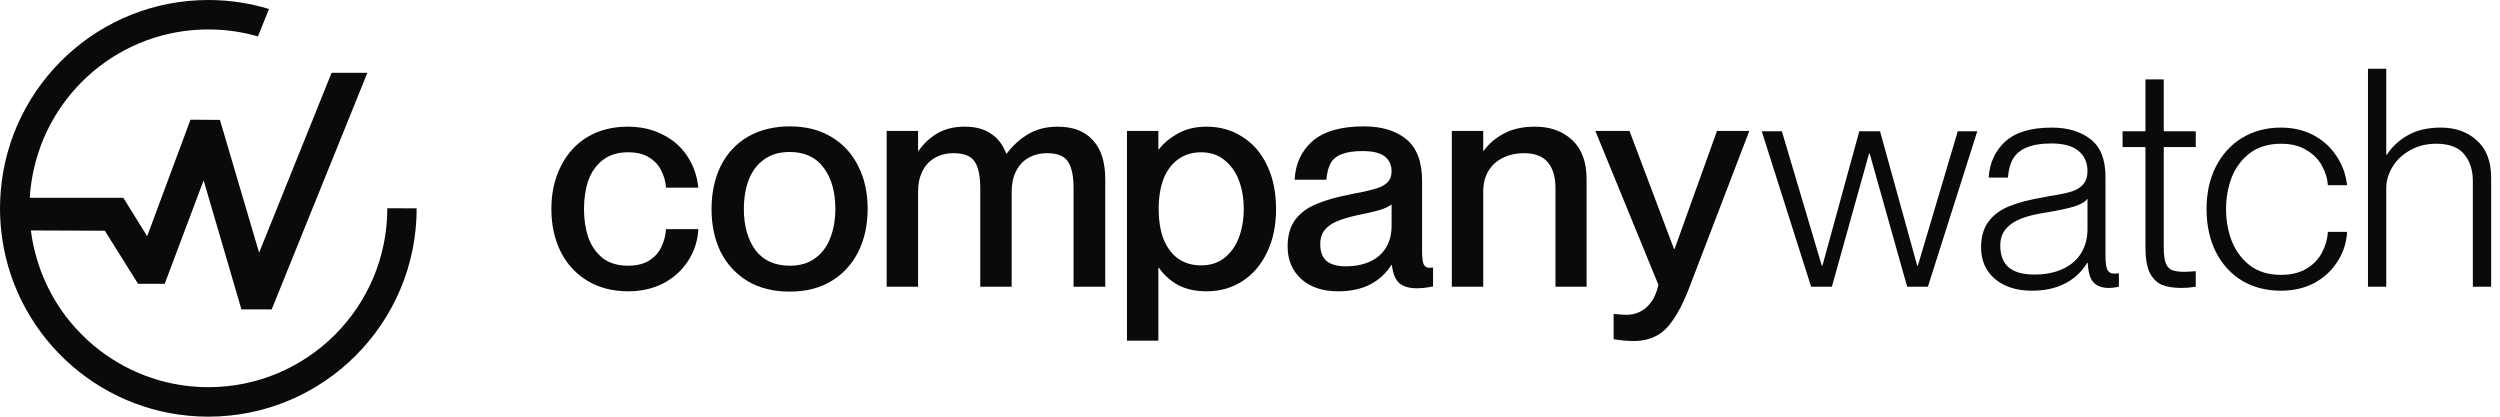 <svg width="204" height="34" viewBox="0 0 204 34" fill="none" xmlns="http://www.w3.org/2000/svg">
<path d="M21.949 0.735C20.383 0.257 18.721 0 17 0C8.076 0 0.757 6.884 0.057 15.63C0.023 16.083 0 16.541 0 17C0 17.848 0.063 18.679 0.183 19.499C1.393 27.707 8.46 34 17 34C26.388 34 34 26.388 34 17L31.604 16.994C31.604 25.059 25.07 31.593 17.006 31.593C15.665 31.593 14.369 31.409 13.131 31.071C12.512 30.899 11.916 30.693 11.331 30.446C10.942 30.28 10.563 30.102 10.197 29.908C9.83 29.713 9.469 29.501 9.119 29.277C8.769 29.054 8.431 28.813 8.099 28.561C7.766 28.308 7.451 28.039 7.147 27.758C6.993 27.621 6.844 27.477 6.7 27.328C6.408 27.036 6.127 26.732 5.858 26.417C5.588 26.102 5.336 25.775 5.095 25.437C4.855 25.099 4.631 24.749 4.419 24.388C3.726 23.207 3.198 21.924 2.854 20.565C2.78 20.267 2.711 19.969 2.654 19.665C2.602 19.39 2.562 19.109 2.522 18.828V18.805L8.557 18.828L11.263 23.156H13.441L16.616 14.719L19.7 25.248H22.17L29.977 5.943H27.057L21.144 20.617L17.946 9.784L15.544 9.767L12.008 19.276L10.065 16.14H2.43C2.447 15.859 2.47 15.579 2.505 15.298C2.539 14.994 2.591 14.69 2.642 14.392C3.869 7.577 9.824 2.402 17 2.402C18.405 2.402 19.763 2.6 21.048 2.971L21.949 0.735Z" fill="#080A0C"/>
<path d="M201.785 14.789C201.785 13.894 201.552 13.164 201.088 12.6C200.624 12.02 199.861 11.729 198.799 11.729C198.003 11.729 197.298 11.903 196.685 12.252C196.071 12.584 195.59 13.031 195.242 13.595C194.893 14.159 194.719 14.748 194.719 15.362H194.023V12.625H194.769C195.184 11.978 195.756 11.447 196.486 11.033C197.215 10.618 198.111 10.411 199.172 10.411C200.367 10.411 201.345 10.759 202.108 11.456C202.888 12.152 203.277 13.164 203.277 14.491V23.397H201.785V14.789ZM193.227 5.609H194.719V23.397H193.227V5.609Z" fill="#080A0C"/>
<path d="M186.125 23.722C184.931 23.722 183.869 23.448 182.941 22.901C182.028 22.337 181.315 21.549 180.801 20.538C180.303 19.526 180.055 18.365 180.055 17.055C180.055 15.761 180.303 14.617 180.801 13.621C181.315 12.61 182.028 11.822 182.941 11.258C183.869 10.694 184.931 10.412 186.125 10.412C187.12 10.412 188.007 10.619 188.787 11.034C189.566 11.449 190.188 12.013 190.653 12.726C191.134 13.439 191.424 14.235 191.523 15.114H189.956C189.923 14.583 189.765 14.061 189.483 13.547C189.202 13.016 188.779 12.585 188.215 12.253C187.667 11.905 186.971 11.731 186.125 11.731C185.13 11.731 184.292 11.979 183.612 12.477C182.949 12.975 182.451 13.63 182.12 14.442C181.804 15.255 181.647 16.126 181.647 17.055C181.647 18 181.804 18.879 182.12 19.692C182.451 20.504 182.949 21.168 183.612 21.682C184.292 22.179 185.13 22.428 186.125 22.428C186.971 22.428 187.676 22.254 188.24 21.906C188.803 21.558 189.218 21.118 189.483 20.587C189.765 20.056 189.923 19.501 189.956 18.92H191.523C191.474 19.816 191.208 20.629 190.727 21.358C190.263 22.088 189.633 22.669 188.837 23.1C188.041 23.515 187.137 23.722 186.125 23.722Z" fill="#080A0C"/>
<path d="M178.029 23.497C177.349 23.497 176.794 23.406 176.363 23.223C175.948 23.024 175.625 22.684 175.392 22.203C175.177 21.722 175.069 21.042 175.069 20.163V6.48H176.562V20.163C176.562 20.727 176.611 21.15 176.711 21.432C176.81 21.714 176.976 21.913 177.208 22.029C177.441 22.129 177.781 22.178 178.228 22.178C178.461 22.178 178.776 22.162 179.174 22.129V23.398C178.743 23.464 178.361 23.497 178.029 23.497ZM173.203 10.71H179.174V12.003H173.203V10.71Z" fill="#080A0C"/>
<path d="M165.811 23.722C164.55 23.722 163.539 23.398 162.776 22.752C162.029 22.105 161.656 21.251 161.656 20.189C161.656 19.327 161.855 18.63 162.253 18.099C162.651 17.552 163.215 17.129 163.945 16.831C164.675 16.532 165.637 16.283 166.831 16.084C167.03 16.035 167.262 15.993 167.527 15.96C168.207 15.844 168.73 15.728 169.095 15.612C169.476 15.479 169.775 15.288 169.99 15.039C170.223 14.774 170.339 14.418 170.339 13.97C170.339 13.257 170.09 12.701 169.592 12.303C169.111 11.905 168.373 11.706 167.378 11.706C166.566 11.706 165.902 11.814 165.388 12.029C164.89 12.228 164.517 12.535 164.268 12.95C164.036 13.348 163.895 13.862 163.846 14.492H162.278C162.345 13.298 162.792 12.319 163.622 11.556C164.451 10.794 165.72 10.412 167.428 10.412C168.722 10.412 169.775 10.727 170.587 11.357C171.4 11.988 171.807 13.008 171.807 14.418V20.836C171.807 21.383 171.856 21.773 171.956 22.005C172.072 22.221 172.263 22.329 172.528 22.329C172.627 22.329 172.752 22.32 172.901 22.304V23.398C172.586 23.465 172.321 23.498 172.105 23.498C171.541 23.498 171.118 23.349 170.836 23.05C170.554 22.752 170.397 22.221 170.364 21.458H170.314C169.849 22.204 169.236 22.768 168.473 23.15C167.727 23.531 166.839 23.722 165.811 23.722ZM166.01 22.403C166.889 22.403 167.652 22.254 168.299 21.956C168.962 21.657 169.468 21.226 169.816 20.662C170.165 20.098 170.339 19.443 170.339 18.697V16.209C170.173 16.457 169.808 16.673 169.244 16.855C168.68 17.021 167.942 17.179 167.03 17.328C166.151 17.461 165.438 17.635 164.89 17.851C164.36 18.066 163.945 18.357 163.646 18.721C163.365 19.07 163.224 19.509 163.224 20.04C163.224 20.819 163.447 21.408 163.895 21.806C164.36 22.204 165.065 22.403 166.01 22.403Z" fill="#080A0C"/>
<path d="M143.758 10.711H145.4L148.659 21.682H148.709L151.719 10.711H153.411L156.446 21.682H156.495L159.754 10.711H161.347L157.316 23.399H155.625L152.565 12.527H152.515L149.48 23.399H147.788L143.758 10.711Z" fill="#080A0C"/>
<path d="M133.289 27.826C132.792 27.826 132.253 27.777 131.672 27.677V25.612C132.104 25.662 132.452 25.687 132.717 25.687C133.099 25.687 133.447 25.612 133.762 25.463C134.094 25.33 134.401 25.082 134.683 24.717C134.965 24.369 135.18 23.879 135.329 23.249L130.18 10.685H132.966L136.598 20.313H136.648L140.106 10.685H142.743L137.768 23.672C137.353 24.717 136.93 25.538 136.499 26.135C136.084 26.748 135.62 27.18 135.106 27.428C134.591 27.694 133.986 27.826 133.289 27.826Z" fill="#080A0C"/>
<path d="M126.927 15.336C126.927 14.441 126.72 13.744 126.305 13.247C125.891 12.749 125.244 12.5 124.365 12.5C123.701 12.5 123.113 12.633 122.599 12.898C122.101 13.147 121.711 13.512 121.429 13.993C121.164 14.457 121.031 15.005 121.031 15.635H120.16V12.301H121.081C121.479 11.737 122.018 11.273 122.698 10.908C123.395 10.527 124.249 10.336 125.26 10.336C126.504 10.336 127.516 10.701 128.296 11.431C129.075 12.16 129.465 13.222 129.465 14.615V23.397H126.927V15.336ZM118.469 10.684H121.031V23.397H118.469V10.684Z" fill="#080A0C"/>
<path d="M109.2 23.771C107.94 23.771 106.936 23.44 106.19 22.776C105.443 22.096 105.07 21.209 105.07 20.114C105.07 19.219 105.278 18.489 105.692 17.925C106.123 17.361 106.712 16.93 107.459 16.631C108.205 16.316 109.159 16.051 110.32 15.835C110.519 15.786 110.734 15.744 110.966 15.711C111.597 15.578 112.086 15.454 112.434 15.338C112.783 15.222 113.056 15.056 113.255 14.84C113.454 14.625 113.554 14.335 113.554 13.97C113.554 13.472 113.371 13.074 113.006 12.775C112.642 12.477 112.036 12.328 111.19 12.328C110.477 12.328 109.913 12.411 109.499 12.576C109.084 12.726 108.777 12.975 108.578 13.323C108.396 13.655 108.28 14.102 108.23 14.666H105.643C105.709 13.356 106.198 12.303 107.11 11.507C108.039 10.71 109.432 10.312 111.29 10.312C112.749 10.312 113.902 10.661 114.748 11.357C115.61 12.054 116.042 13.19 116.042 14.766V20.512C116.042 20.994 116.083 21.342 116.166 21.557C116.265 21.756 116.423 21.856 116.639 21.856C116.738 21.839 116.838 21.831 116.937 21.831V23.373C116.456 23.473 116.017 23.523 115.619 23.523C114.988 23.523 114.507 23.382 114.176 23.1C113.861 22.818 113.662 22.329 113.579 21.632H113.529C113.098 22.312 112.517 22.843 111.787 23.224C111.058 23.589 110.195 23.771 109.2 23.771ZM109.822 21.732C110.552 21.732 111.199 21.607 111.763 21.358C112.326 21.11 112.766 20.736 113.081 20.239C113.396 19.725 113.554 19.119 113.554 18.423V16.681C113.355 16.847 113.015 17.005 112.534 17.154C112.069 17.287 111.489 17.419 110.792 17.552C110.046 17.718 109.449 17.9 109.001 18.099C108.57 18.298 108.246 18.547 108.031 18.846C107.832 19.128 107.732 19.484 107.732 19.915C107.732 20.529 107.898 20.985 108.23 21.284C108.578 21.582 109.109 21.732 109.822 21.732Z" fill="#080A0C"/>
<path d="M98.454 23.77C97.542 23.77 96.762 23.596 96.116 23.248C95.469 22.883 94.955 22.418 94.573 21.855H93.901V12.177H94.573C94.971 11.663 95.494 11.232 96.141 10.883C96.787 10.518 97.558 10.336 98.454 10.336C99.549 10.336 100.519 10.61 101.365 11.157C102.227 11.688 102.899 12.459 103.38 13.471C103.878 14.482 104.126 15.676 104.126 17.053C104.126 18.413 103.878 19.599 103.38 20.611C102.899 21.622 102.227 22.402 101.365 22.949C100.519 23.496 99.549 23.77 98.454 23.77ZM91.961 10.684H94.523V27.8H91.961V10.684ZM98.006 21.655C98.753 21.655 99.383 21.456 99.897 21.058C100.428 20.644 100.826 20.088 101.091 19.392C101.357 18.678 101.489 17.899 101.489 17.053C101.489 16.191 101.357 15.411 101.091 14.714C100.826 14.018 100.428 13.462 99.897 13.048C99.383 12.633 98.753 12.426 98.006 12.426C97.293 12.426 96.671 12.616 96.141 12.998C95.626 13.363 95.228 13.893 94.946 14.59C94.681 15.287 94.548 16.108 94.548 17.053C94.548 17.998 94.681 18.819 94.946 19.516C95.228 20.212 95.626 20.743 96.141 21.108C96.671 21.473 97.293 21.655 98.006 21.655Z" fill="#080A0C"/>
<path d="M79.989 15.336C79.989 14.374 79.84 13.661 79.541 13.197C79.243 12.732 78.662 12.5 77.8 12.5C77.219 12.5 76.705 12.633 76.257 12.898C75.826 13.147 75.495 13.512 75.262 13.993C75.03 14.457 74.914 15.005 74.914 15.635H73.969V12.301H74.964C75.362 11.721 75.868 11.248 76.481 10.883C77.112 10.518 77.858 10.336 78.72 10.336C79.599 10.336 80.313 10.527 80.86 10.908C81.424 11.273 81.838 11.812 82.104 12.525H82.153C82.668 11.845 83.257 11.315 83.92 10.933C84.6 10.535 85.396 10.336 86.308 10.336C87.569 10.336 88.531 10.709 89.194 11.456C89.857 12.185 90.189 13.238 90.189 14.615V23.397H87.602V15.336C87.602 14.374 87.453 13.661 87.154 13.197C86.856 12.732 86.283 12.5 85.437 12.5C84.857 12.5 84.343 12.633 83.895 12.898C83.464 13.147 83.132 13.512 82.9 13.993C82.668 14.457 82.552 15.005 82.552 15.635V23.397H79.989V15.336ZM72.352 10.684H74.914V23.397H72.352V10.684Z" fill="#080A0C"/>
<path d="M64.431 23.796C63.121 23.796 61.985 23.515 61.023 22.951C60.061 22.37 59.323 21.574 58.809 20.562C58.311 19.55 58.062 18.381 58.062 17.055C58.062 15.744 58.311 14.575 58.809 13.547C59.323 12.518 60.061 11.722 61.023 11.158C62.002 10.595 63.146 10.312 64.456 10.312C65.75 10.312 66.869 10.595 67.815 11.158C68.777 11.722 69.515 12.518 70.029 13.547C70.543 14.558 70.8 15.719 70.8 17.03C70.8 18.356 70.543 19.534 70.029 20.562C69.515 21.574 68.777 22.37 67.815 22.951C66.869 23.515 65.742 23.796 64.431 23.796ZM64.456 21.682C65.269 21.682 65.949 21.483 66.496 21.085C67.06 20.687 67.475 20.139 67.74 19.443C68.022 18.746 68.163 17.942 68.163 17.03C68.163 15.653 67.848 14.542 67.218 13.696C66.587 12.834 65.659 12.402 64.431 12.402C63.619 12.402 62.93 12.601 62.366 12.999C61.803 13.397 61.38 13.953 61.098 14.666C60.832 15.363 60.7 16.159 60.7 17.055C60.7 18.431 61.015 19.55 61.645 20.413C62.292 21.259 63.229 21.682 64.456 21.682Z" fill="#080A0C"/>
<path d="M51.261 23.77C50.001 23.77 48.898 23.488 47.953 22.924C47.007 22.36 46.278 21.573 45.763 20.561C45.249 19.532 44.992 18.363 44.992 17.053C44.992 15.743 45.249 14.582 45.763 13.57C46.278 12.542 46.999 11.746 47.928 11.182C48.873 10.618 49.968 10.336 51.212 10.336C52.29 10.336 53.243 10.552 54.073 10.983C54.919 11.397 55.59 11.986 56.088 12.749C56.585 13.495 56.884 14.35 56.983 15.312H54.346C54.313 14.831 54.189 14.374 53.973 13.943C53.758 13.495 53.426 13.131 52.978 12.849C52.53 12.567 51.95 12.426 51.237 12.426C50.407 12.426 49.719 12.641 49.172 13.072C48.641 13.487 48.251 14.043 48.002 14.739C47.77 15.436 47.654 16.207 47.654 17.053C47.654 17.899 47.77 18.67 48.002 19.367C48.251 20.063 48.641 20.627 49.172 21.058C49.719 21.473 50.407 21.68 51.237 21.68C51.95 21.68 52.53 21.539 52.978 21.257C53.442 20.959 53.774 20.586 53.973 20.138C54.189 19.69 54.313 19.209 54.346 18.695H56.983C56.934 19.657 56.652 20.528 56.138 21.307C55.64 22.07 54.968 22.675 54.122 23.123C53.277 23.555 52.323 23.77 51.261 23.77Z" fill="#080A0C"/>
</svg>
